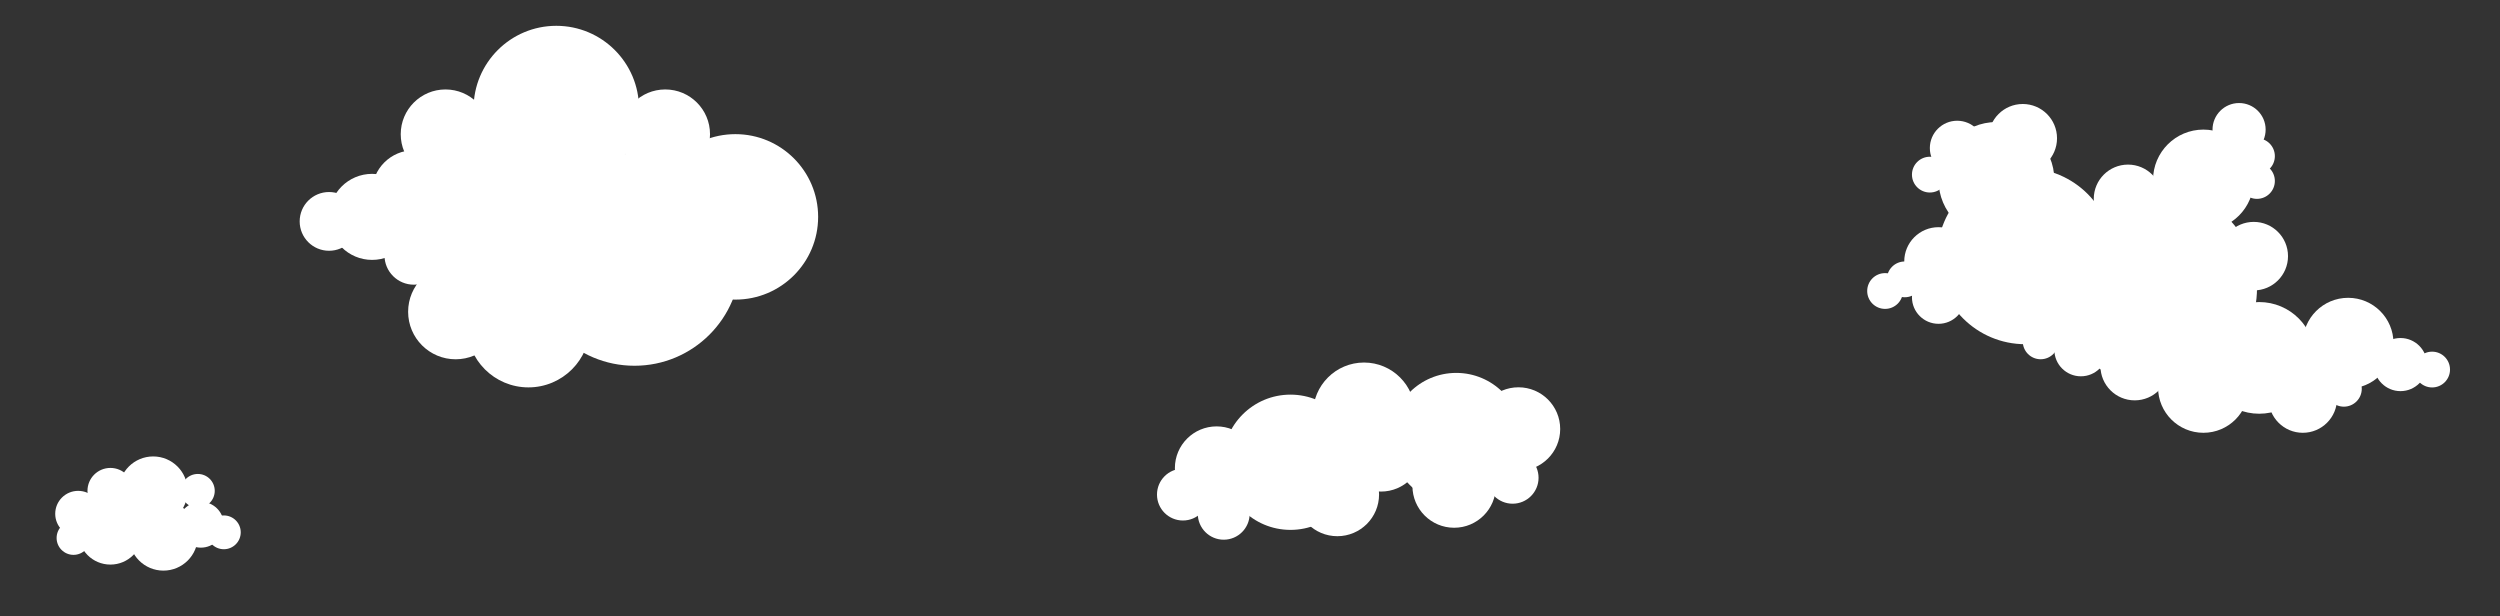 <svg xmlns="http://www.w3.org/2000/svg" id="Layer_5" data-name="Layer 5" viewBox="0 0 807.72 199.18"><rect x="0" y="0" width="807.72" height="199.18" fill="#333333" stroke="none"/><defs><style>      .cls-1 {        fill: #fff;      }    </style></defs><circle class="cls-1" cx="35.67" cy="158.59" r="7.41"></circle><circle class="cls-1" cx="64.9" cy="169.53" r="7.41"></circle><circle class="cls-1" cx="25.25" cy="166" r="7.41"></circle><circle class="cls-1" cx="143.93" cy="43.36" r="14.46"></circle><circle class="cls-1" cx="214.94" cy="43.36" r="14.46"></circle><circle class="cls-1" cx="170.73" cy="105.27" r="19.89"></circle><circle class="cls-1" cx="133.71" cy="82.49" r="9.49"></circle><circle class="cls-1" cx="147.21" cy="100.73" r="15.35"></circle><circle class="cls-1" cx="120.22" cy="70.07" r="13.9"></circle><circle class="cls-1" cx="35.67" cy="171.99" r="10.42"></circle><circle class="cls-1" cx="106.31" cy="71.53" r="9.49"></circle><circle class="cls-1" cx="52.8" cy="173.24" r="11.12"></circle><circle class="cls-1" cx="49.49" cy="158.59" r="11.12"></circle><circle class="cls-1" cx="63.92" cy="158.59" r="5.46"></circle><circle class="cls-1" cx="23.75" cy="173.81" r="5.46"></circle><circle class="cls-1" cx="72.32" cy="171.99" r="5.46"></circle><circle class="cls-1" cx="133.71" cy="62.04" r="13.5"></circle><circle class="cls-1" cx="179.73" cy="35.07" r="26.73"></circle><circle class="cls-1" cx="237.6" cy="70.07" r="26.73"></circle><circle class="cls-1" cx="158.39" cy="73.01" r="24.68"></circle><circle class="cls-1" cx="654.36" cy="82.76" r="28.45"></circle><circle class="cls-1" cx="697.15" cy="93.13" r="32.06"></circle><circle class="cls-1" cx="204.99" cy="83.91" r="34.26"></circle><circle class="cls-1" cx="645.02" cy="58.14" r="18.71"></circle><circle class="cls-1" cx="711.89" cy="58.14" r="16.27"></circle><circle class="cls-1" cx="729.92" cy="115.63" r="18.04"></circle><circle class="cls-1" cx="729.2" cy="58.47" r="5.78"></circle><circle class="cls-1" cx="785.79" cy="119.4" r="5.78"></circle><circle class="cls-1" cx="729.2" cy="50.45" r="5.78"></circle><circle class="cls-1" cx="615.4" cy="90.26" r="5.78"></circle><circle class="cls-1" cx="632.34" cy="47.84" r="8.83"></circle><circle class="cls-1" cx="623.51" cy="56.42" r="5.78"></circle><circle class="cls-1" cx="609.05" cy="94.02" r="5.78"></circle><circle class="cls-1" cx="659.31" cy="110.29" r="5.78"></circle><circle class="cls-1" cx="757.28" cy="125.61" r="5.78"></circle><g><circle class="cls-1" cx="488.71" cy="154.36" r="8.38"></circle><circle class="cls-1" cx="432.08" cy="159.76" r="13.48"></circle><circle class="cls-1" cx="469.82" cy="157.03" r="13.48"></circle><circle class="cls-1" cx="446.18" cy="145.34" r="13.48"></circle><circle class="cls-1" cx="490.6" cy="138.61" r="13.48"></circle><circle class="cls-1" cx="393.07" cy="151.24" r="13.48"></circle><circle class="cls-1" cx="395.37" cy="165.99" r="8.38"></circle><circle class="cls-1" cx="382.19" cy="159.79" r="8.38"></circle><circle class="cls-1" cx="440.7" cy="133.61" r="16.48"></circle><circle class="cls-1" cx="416.94" cy="149.35" r="21.85"></circle><circle class="cls-1" cx="470.5" cy="141.7" r="21.22"></circle></g><circle class="cls-1" cx="711.89" cy="125.18" r="14.65"></circle><circle class="cls-1" cx="723.42" cy="41.87" r="8.58"></circle><circle class="cls-1" cx="775.57" cy="117.79" r="8.58"></circle><circle class="cls-1" cx="626.31" cy="96.04" r="8.58"></circle><circle class="cls-1" cx="672.31" cy="113" r="8.58"></circle><circle class="cls-1" cx="728.16" cy="82.76" r="11.07"></circle><circle class="cls-1" cx="653.53" cy="44.67" r="11.07"></circle><circle class="cls-1" cx="744.01" cy="128.76" r="11.07"></circle><circle class="cls-1" cx="689.7" cy="118.28" r="11.07"></circle><circle class="cls-1" cx="687.54" cy="64.25" r="11.07"></circle><circle class="cls-1" cx="626.31" cy="84.47" r="11.07"></circle><circle class="cls-1" cx="758.66" cy="110.87" r="14.65"></circle></svg>